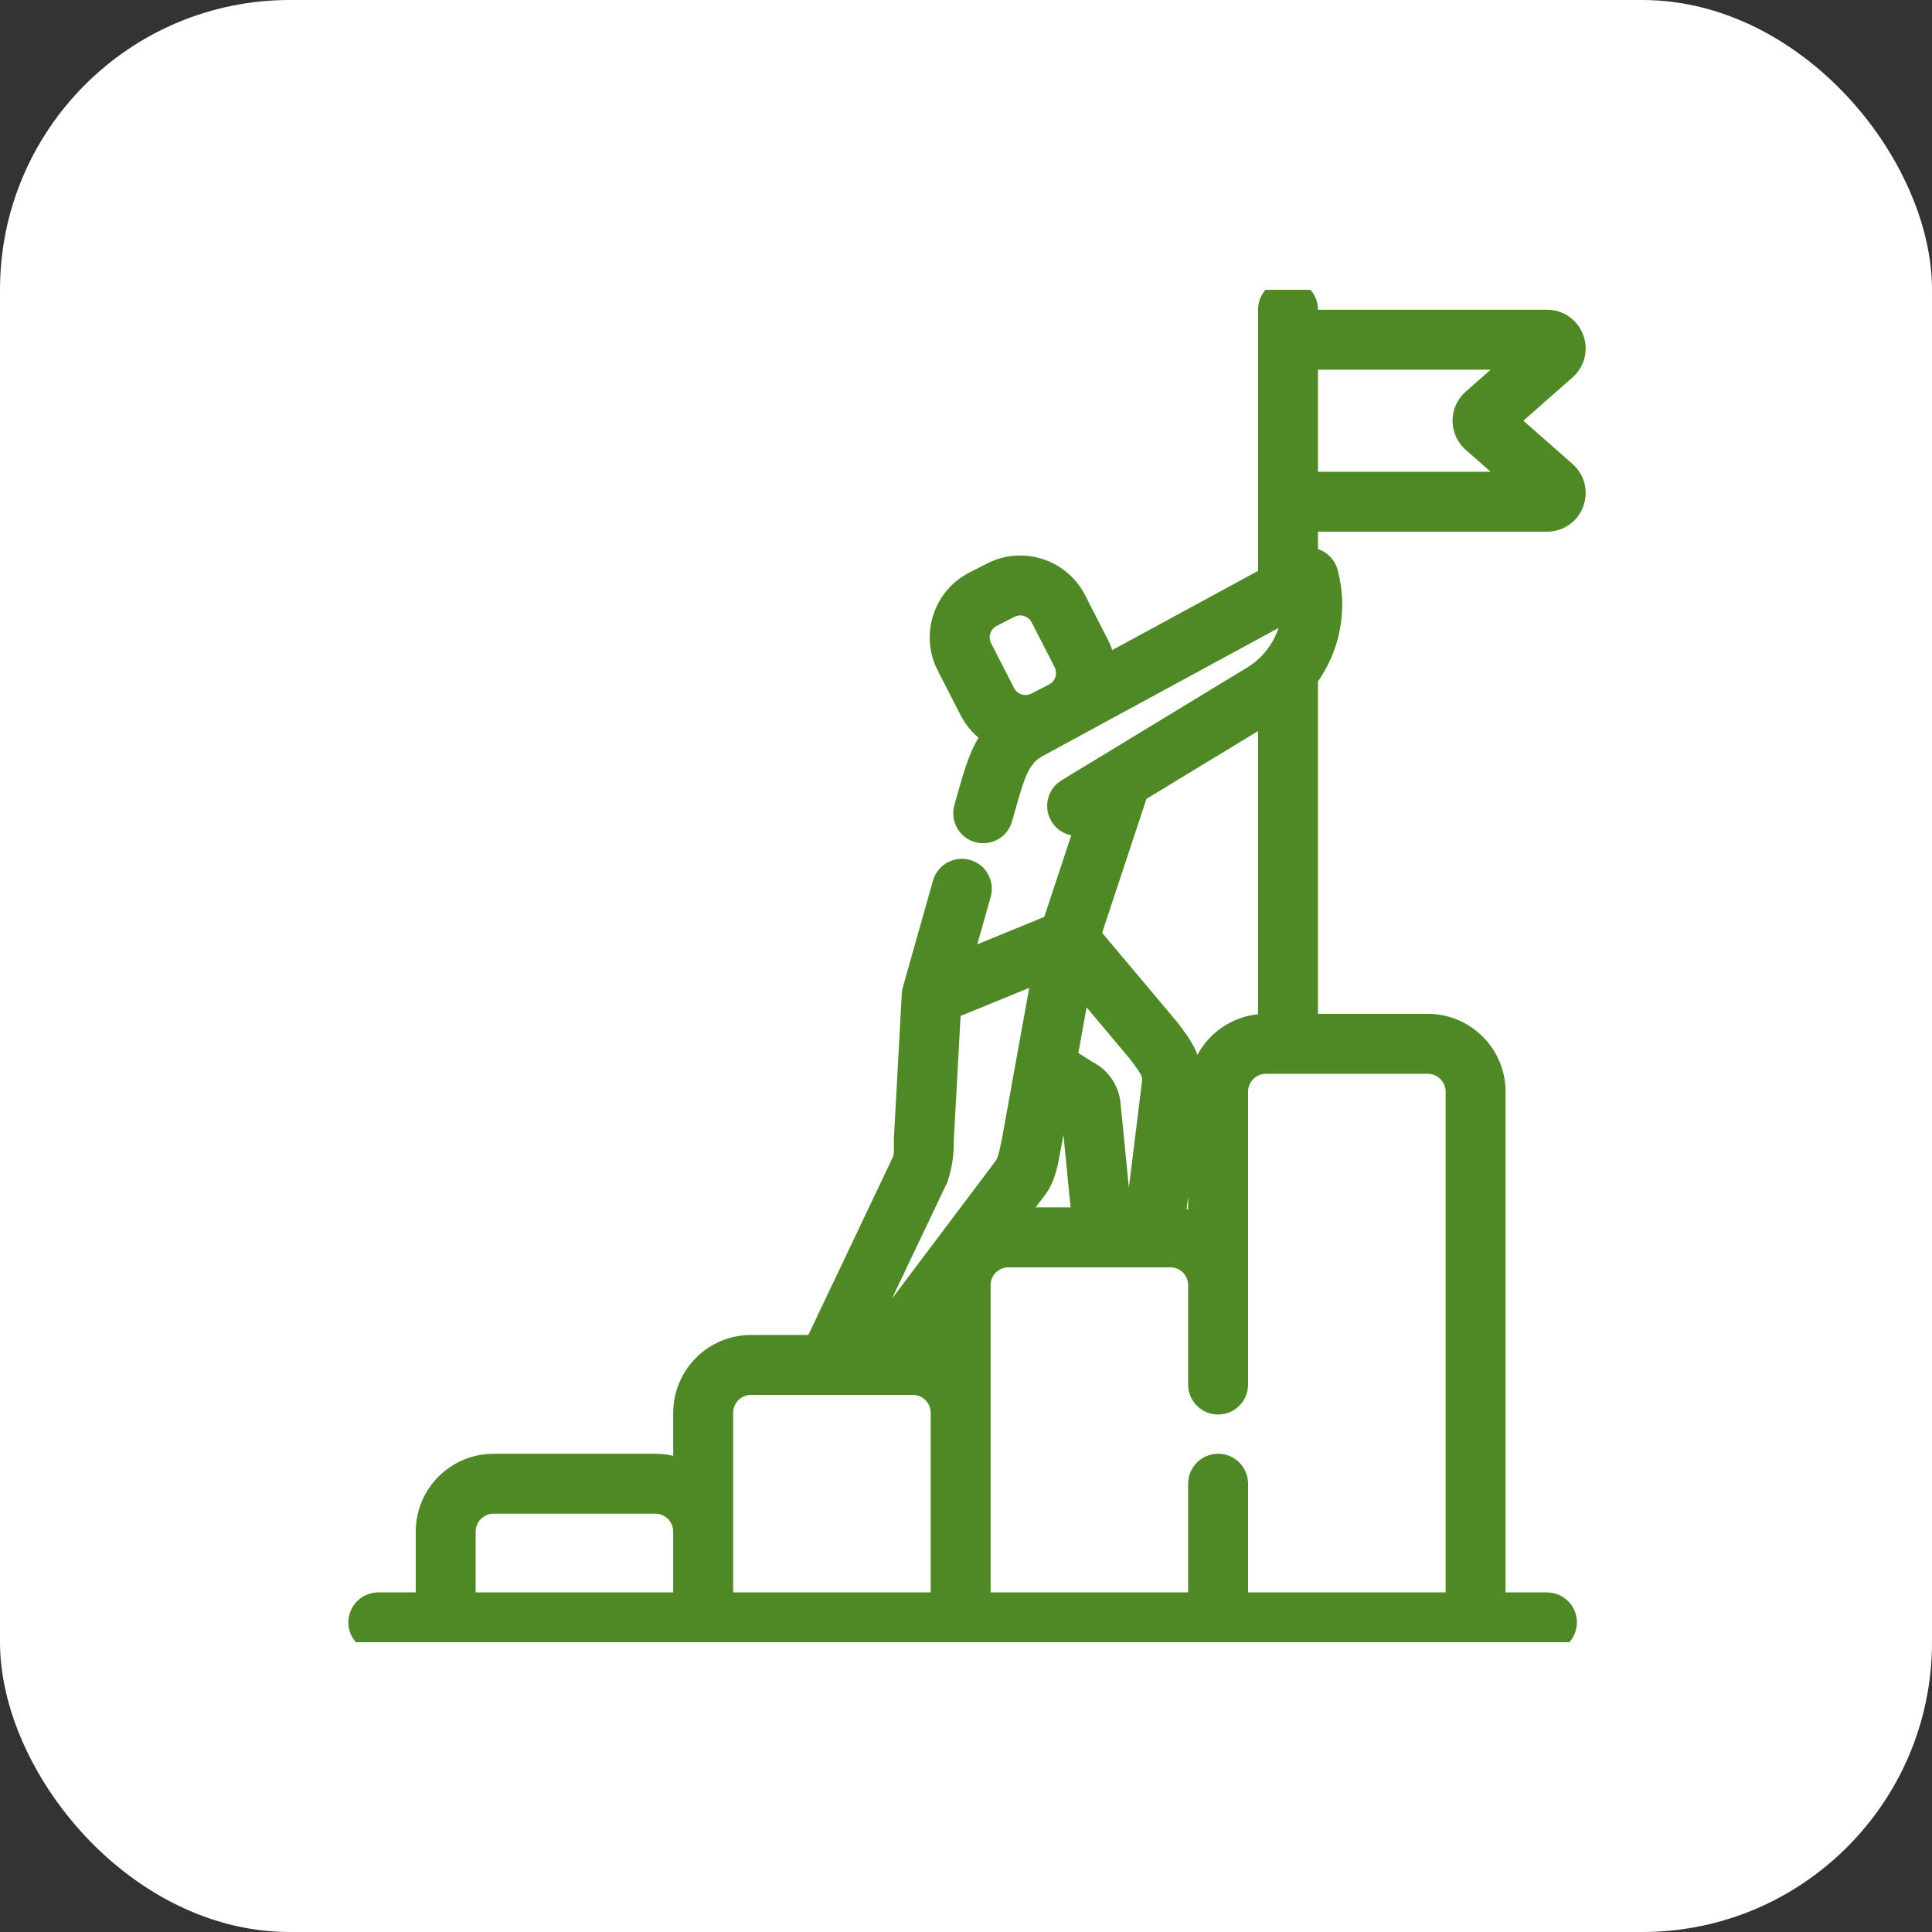 <svg width="80" height="80" viewBox="0 0 80 80" fill="none" xmlns="http://www.w3.org/2000/svg">
<rect x="0" y="0" width="80" height="80" fill="#333333" stroke="none"/>
<rect width="80" height="80" rx="12" fill="white"/>
<g clip-path="url(#clip0_232_3853)">
<path d="M64.837 19.528L62.444 17.421L64.837 15.314C65.21 14.986 65.337 14.475 65.162 14.011C64.987 13.546 64.553 13.246 64.057 13.246H54.154V12.821C54.154 12.367 53.787 12 53.333 12C52.88 12 52.513 12.367 52.513 12.821V23.89L45.772 27.55C45.735 27.253 45.646 26.962 45.505 26.688L44.556 24.834C43.904 23.56 42.337 23.056 41.065 23.707L40.331 24.083C39.714 24.399 39.257 24.936 39.044 25.596C38.831 26.255 38.888 26.958 39.204 27.574L40.154 29.429C40.376 29.862 40.704 30.204 41.089 30.445C40.585 31.123 40.346 31.958 40.099 32.826L39.923 33.452C39.799 33.888 40.053 34.342 40.489 34.465C40.563 34.486 40.639 34.496 40.713 34.496C41.071 34.496 41.4 34.26 41.502 33.898L41.679 33.273C42.039 32.005 42.26 31.326 42.963 30.944L44.224 30.259L44.379 30.179C44.431 30.153 44.479 30.123 44.528 30.093L53.514 25.214C53.457 26.337 52.853 27.398 51.857 28.003L46.014 31.553C46.007 31.557 46 31.561 45.994 31.565L44.175 32.67C43.788 32.906 43.664 33.41 43.9 33.798C44.122 34.163 44.583 34.293 44.959 34.11L43.579 38.282L42.571 38.695L39.828 39.819L40.618 37.025C40.741 36.589 40.488 36.135 40.052 36.012C39.615 35.888 39.162 36.142 39.038 36.578L37.789 40.995C37.773 41.051 37.763 41.114 37.76 41.173L37.433 47.177C37.423 47.406 37.472 47.839 37.366 48.062L33.736 55.699H31.098C29.553 55.699 28.296 56.956 28.296 58.501V60.87C27.942 60.708 27.55 60.617 27.136 60.617H20.437C18.892 60.617 17.635 61.874 17.635 63.419V66.358H15.665C15.211 66.358 14.844 66.726 14.844 67.179C14.844 67.632 15.211 68 15.665 68H64.056C64.509 68 64.877 67.632 64.877 67.179C64.877 66.726 64.509 66.358 64.056 66.358H61.922V45.203C61.922 43.658 60.664 42.401 59.12 42.401H54.154V28.083C55.064 26.85 55.401 25.233 54.979 23.697C54.913 23.455 54.739 23.257 54.509 23.159C54.396 23.111 54.274 23.09 54.154 23.094V21.596H64.056C64.553 21.596 64.987 21.296 65.162 20.832C65.337 20.368 65.21 19.856 64.837 19.528ZM40.607 26.1C40.685 25.858 40.852 25.66 41.079 25.544L41.813 25.169C41.952 25.098 42.099 25.064 42.246 25.064C42.592 25.064 42.926 25.253 43.094 25.582L44.045 27.436C44.266 27.87 44.123 28.395 43.728 28.66L43.461 28.805L42.897 29.094C42.43 29.333 41.855 29.148 41.615 28.68L40.665 26.826C40.549 26.6 40.529 26.342 40.607 26.1ZM38.958 55.951C38.678 55.824 38.375 55.74 38.056 55.711L38.958 54.514V55.951ZM42.854 49.338C43.249 48.865 43.358 48.312 43.446 47.867C43.468 47.761 43.873 45.549 43.873 45.549C43.873 45.549 44.257 45.788 44.297 45.805C44.325 45.817 44.344 45.845 44.347 45.877L44.794 50.415H42.043L42.854 49.338ZM47.708 44.808L47.015 50.411H46.443L45.981 45.716C45.922 45.114 45.554 44.589 45.014 44.328L44.189 43.805L44.739 40.758C44.739 40.758 47.055 43.509 47.109 43.579C47.588 44.203 47.752 44.452 47.708 44.808ZM38.843 48.78C39.008 48.281 39.085 47.773 39.072 47.256L39.371 41.781L43.167 40.225L42.477 44.047C42.475 44.057 42.472 44.068 42.471 44.078L41.9 47.239C41.826 47.566 41.761 48.062 41.557 48.332L36.011 55.699H35.554L38.843 48.78ZM19.276 63.419C19.276 62.779 19.797 62.259 20.437 62.259H27.136C27.776 62.259 28.296 62.779 28.296 63.419V66.358H19.276V63.419ZM29.938 63.419V58.501C29.938 57.861 30.458 57.34 31.098 57.34H37.797C38.437 57.34 38.958 57.861 38.958 58.501V66.358H29.938V63.419H29.938ZM60.28 45.203V66.358H51.26V61.437C51.26 60.984 50.893 60.617 50.44 60.617C49.986 60.617 49.618 60.984 49.618 61.437V66.358H40.599V53.217C40.599 52.577 41.119 52.057 41.759 52.057H48.458C49.098 52.057 49.618 52.577 49.618 53.217V57.331C49.618 57.785 49.986 58.152 50.439 58.152C50.893 58.152 51.26 57.785 51.26 57.331V45.203C51.26 44.563 51.781 44.043 52.421 44.043H53.325C53.327 44.043 53.33 44.043 53.333 44.043C53.336 44.043 53.339 44.043 53.342 44.043H59.119C59.759 44.043 60.28 44.564 60.28 45.203ZM52.421 42.401C50.876 42.401 49.619 43.658 49.619 45.203V50.668C49.325 50.534 49.005 50.449 48.667 50.424L49.337 45.01C49.469 43.955 48.93 43.255 48.41 42.578C48.355 42.507 45.164 38.719 45.164 38.719L47.122 32.801L52.513 29.526V42.401H52.421ZM54.154 19.954V14.888H62.837L60.967 16.535C60.712 16.759 60.566 17.082 60.566 17.421C60.566 17.761 60.712 18.084 60.967 18.308L62.837 19.954H54.154V19.954Z" fill="#4E8925" stroke="#4E8925" stroke-width="0.84"/>
</g>
<defs>
<clipPath id="clip0_232_3853">
<rect width="56" height="56" fill="white" transform="translate(12 12)"/>
</clipPath>
</defs>
</svg>
